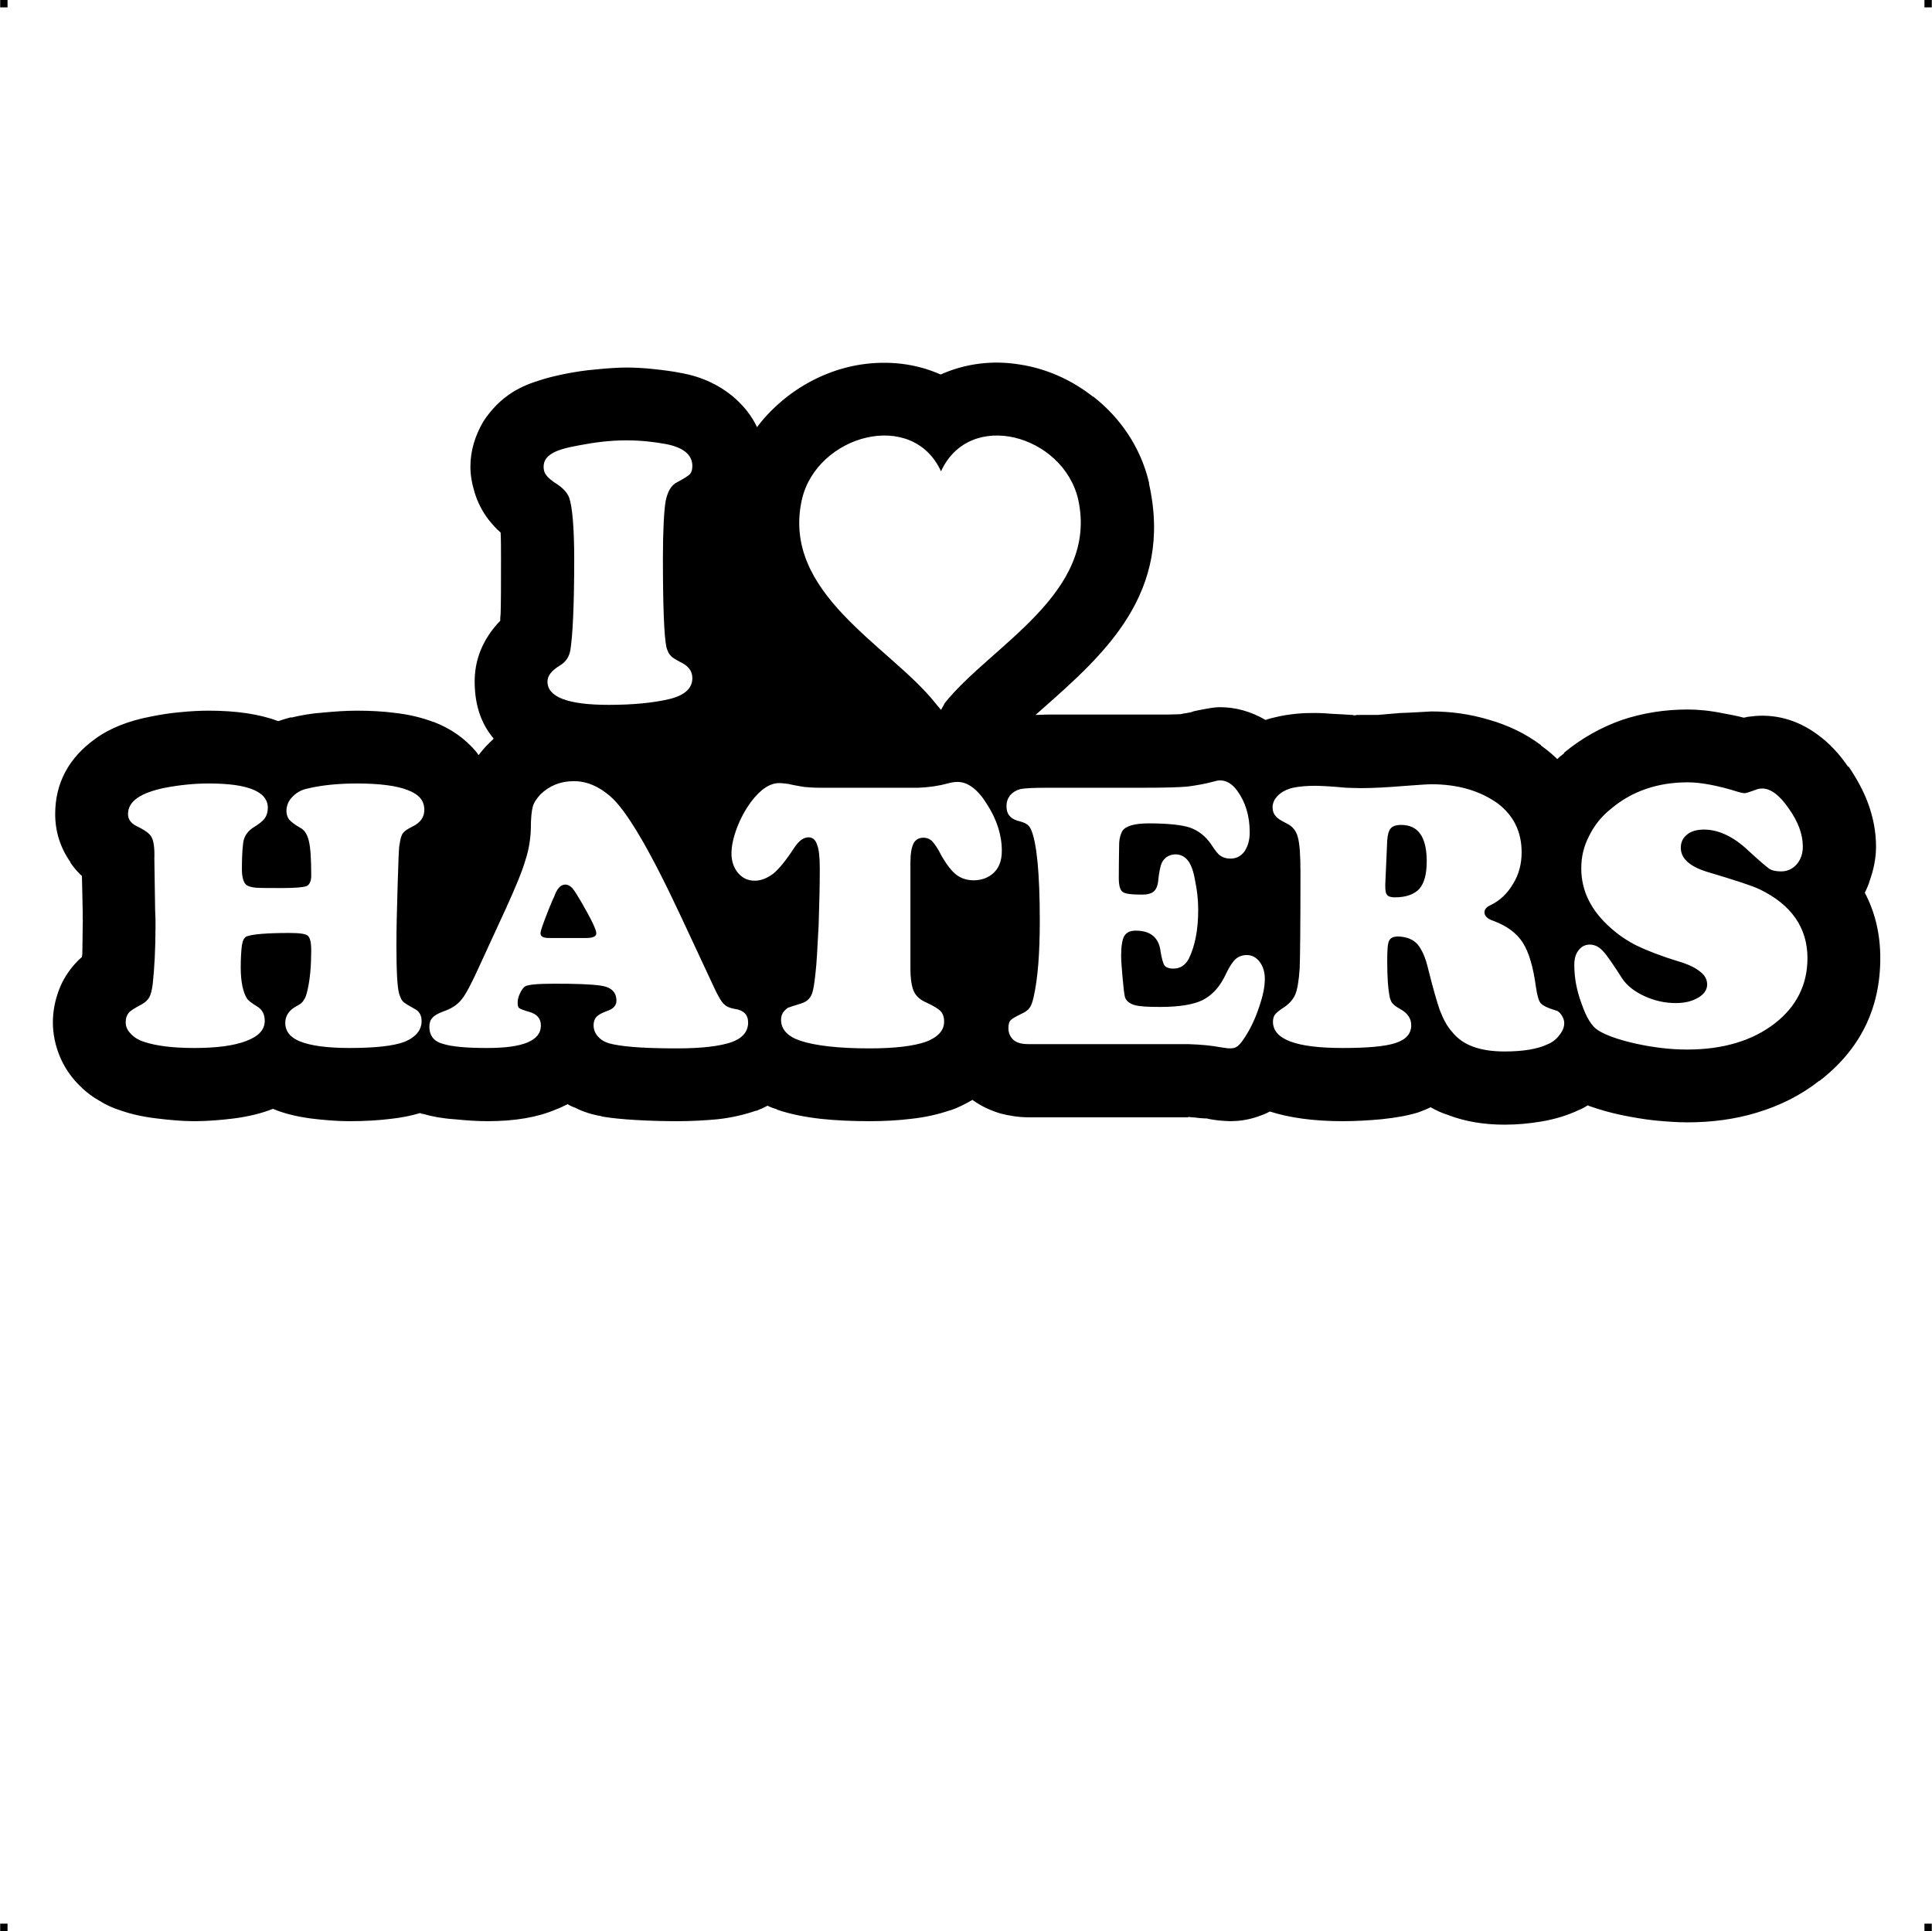 <?xml version="1.0" encoding="UTF-8"?> <!-- Creator: CorelDRAW X7 --> <?xml-stylesheet href="i-love-haters.css" type="text/css"?> <svg xmlns="http://www.w3.org/2000/svg" xmlns:xlink="http://www.w3.org/1999/xlink" xml:space="preserve" width="4.994in" height="4.993in" version="1.1" style="shape-rendering:geometricPrecision; text-rendering:geometricPrecision; image-rendering:optimizeQuality; fill-rule:evenodd; clip-rule:evenodd" viewBox="0 0 4987 4987"> <g id="Layer_x0020_1">  <g id="_782411856"> <rect class="fil0" width="18.947" height="19.054"></rect> <rect class="fil0" x="4968" width="18.947" height="19.054"></rect> <rect class="fil0" y="4967" width="18.947" height="19.054"></rect> <rect class="fil0" x="4968" y="4967" width="18.947" height="19.054"></rect> </g> <path class="fil1" d="M1954 1103c22,-30 49,-56 78,-79 57,-44 124,-73 192,-83 68,-10 139,-3 204,26 65,-29 135,-37 203,-26 68,10 134,39 190,83l1 0c68,53 122,129 144,222l0 3c63,282 -114,439 -276,582l-17 15c11,0 22,-1 32,-1l250 0 60 0c15,0 26,-1 33,-1 4,-1 9,-2 16,-3l0 0c6,-1 12,-2 16,-4l4 -1c5,-1 13,-3 25,-5 16,-3 29,-5 40,-5 41,0 80,11 118,33 8,-3 16,-5 25,-7l0 0c16,-4 34,-7 54,-9 20,-2 36,-2 49,-2 5,0 18,0 41,2 21,1 39,2 53,3l2 0c7,1 0,1 4,1 13,0 -6,-1 19,-1 18,0 32,0 42,0 8,-1 28,-2 59,-5l1 0c8,0 22,-1 44,-2 20,-1 31,-2 35,-2 51,0 100,7 147,21 50,14 96,36 136,66l0 1c15,11 29,22 42,35 5,-5 11,-10 18,-15l-1 -1c46,-38 96,-66 150,-85 54,-18 110,-27 170,-27 27,0 58,3 92,10 16,3 33,6 52,11 3,0 6,-1 10,-2 15,-2 27,-3 38,-3 52,0 101,17 146,51 27,20 53,47 76,81l1 -1c21,31 38,62 50,94 14,38 21,75 21,113 0,30 -6,59 -16,87 -3,11 -8,22 -13,32 27,51 40,108 40,169 0,130 -52,236 -157,317l-1 0c-47,37 -101,64 -161,82 -56,17 -116,25 -179,25 -26,0 -54,-2 -85,-5 -28,-3 -57,-8 -86,-14l0 0c-29,-6 -56,-14 -82,-23l-4 -2c-8,5 -15,9 -23,12l-2 1c-28,13 -60,23 -96,29 -30,5 -61,8 -94,8 -53,0 -102,-8 -146,-25 -16,-5 -31,-12 -45,-20 -10,5 -20,9 -31,13 -25,8 -57,14 -96,18 -33,3 -66,5 -100,5 -76,0 -138,-9 -188,-25 -11,6 -24,11 -37,15 -22,7 -44,10 -65,10 -8,0 -18,-1 -31,-2 -8,-1 -16,-2 -26,-4l-3 -1c-1,0 -7,0 -19,-1 -13,-2 -23,-2 -30,-3l0 1 -412 0c-25,0 -50,-4 -73,-10 -26,-8 -50,-19 -72,-35 -17,10 -36,20 -57,27l-1 0c-29,10 -63,18 -101,22 -33,4 -68,6 -107,6 -45,0 -87,-2 -125,-6 -44,-5 -82,-13 -114,-24l0 -1c-8,-2 -16,-5 -24,-9 -9,5 -18,9 -28,13l-2 0c-29,10 -62,18 -99,22 -32,3 -67,5 -104,5 -35,0 -70,-1 -106,-3 -35,-2 -65,-5 -88,-9l-2 -1c-24,-4 -46,-11 -66,-21 -8,-3 -15,-6 -21,-10 -10,5 -20,10 -31,14 -47,20 -105,30 -176,30 -27,0 -55,-2 -85,-5 -31,-2 -58,-7 -82,-14l-2 0 -5 -2c-23,7 -48,12 -76,15 -32,4 -68,6 -106,6 -34,0 -67,-3 -100,-7 -37,-5 -70,-13 -98,-25l-2 1c-28,11 -61,19 -99,24 -33,4 -67,7 -102,7 -31,0 -63,-3 -96,-7 -35,-4 -66,-11 -92,-20 -20,-6 -40,-15 -59,-27l0 0c-21,-12 -39,-27 -55,-44l0 0c-19,-20 -34,-43 -45,-69 -12,-29 -18,-59 -18,-88 0,-24 4,-48 11,-70 9,-30 24,-56 44,-79 6,-7 13,-14 20,-20l1 -7c0,-14 1,-39 1,-73 0,-43 1,15 0,-17l0 -1c0,-3 0,-10 0,-19l0 -1c-1,-35 -1,-65 -2,-91 -11,-10 -21,-22 -30,-35l1 0c-27,-38 -40,-80 -40,-125 0,-80 35,-145 103,-194 38,-28 87,-47 145,-58l0 0c25,-5 50,-9 74,-11 29,-3 54,-4 75,-4 71,0 131,9 179,27 11,-4 22,-7 33,-10l0 1c25,-6 52,-11 82,-13 31,-3 61,-5 88,-5 37,0 70,2 100,6 35,4 68,12 97,23l1 0c44,17 80,42 109,76 2,3 5,6 7,10 9,-12 18,-22 28,-32 4,-4 8,-7 11,-11 -33,-39 -49,-88 -49,-147 0,-49 15,-93 46,-134 6,-8 13,-16 20,-23 0,-5 0,-11 1,-18 1,-27 1,-73 1,-141 0,-27 0,-50 -1,-69 -11,-9 -21,-21 -31,-33l0 0c-16,-21 -28,-44 -36,-70 -7,-23 -11,-45 -11,-67 0,-41 12,-80 33,-116 20,-31 45,-57 77,-77 21,-13 45,-23 72,-31 18,-6 40,-11 64,-16l0 0c26,-5 52,-9 77,-11 30,-3 57,-5 80,-5 19,0 43,1 70,4 28,3 51,6 70,10l1 0c54,10 98,31 134,61 27,23 48,49 62,79zm475 730l-15 -18c-118,-148 -399,-283 -344,-526 39,-166 285,-234 359,-72 74,-162 315,-94 354,72 54,243 -226,378 -344,526l-10 18zm-1890 190c101,0 152,21 152,63 0,11 -3,20 -8,27 -5,7 -15,15 -30,24 -12,8 -20,18 -24,31 -3,12 -5,38 -5,76 0,23 5,37 13,42 5,3 12,5 22,6 10,1 33,1 70,1 33,0 54,-2 62,-5 8,-4 12,-13 12,-27 0,-43 -2,-73 -6,-89 -4,-17 -11,-29 -23,-35 -14,-8 -23,-15 -28,-21 -4,-5 -7,-13 -7,-22 0,-13 5,-26 15,-36 10,-11 24,-19 40,-22 33,-8 76,-13 127,-13 59,0 103,6 131,17 29,11 43,27 43,51 0,19 -10,33 -30,43 -13,6 -21,12 -25,17 -4,5 -7,15 -9,30 -2,8 -3,44 -5,108 -2,63 -3,114 -3,152 0,65 2,107 7,125 3,9 6,16 9,19 3,4 13,10 31,20 12,6 18,17 18,31 0,24 -15,42 -44,54 -29,11 -77,16 -142,16 -58,0 -101,-6 -128,-17 -25,-10 -38,-26 -38,-48 0,-18 10,-33 29,-43 10,-5 16,-10 19,-16 4,-5 7,-14 10,-28 6,-27 9,-61 9,-100 0,-21 -3,-33 -9,-38 -6,-5 -22,-7 -47,-7 -58,0 -95,3 -111,9 -6,3 -10,10 -12,23 -2,16 -3,35 -3,57 0,37 6,64 16,80 3,5 12,12 25,20 14,8 21,20 21,38 0,23 -16,40 -48,52 -31,12 -76,18 -134,18 -53,0 -97,-5 -130,-16 -15,-5 -26,-12 -34,-21 -9,-9 -13,-19 -13,-29 0,-11 3,-19 8,-25 5,-6 17,-13 34,-22 9,-5 15,-11 19,-18 4,-7 7,-19 9,-36 4,-38 7,-87 7,-148 0,-12 0,-25 -1,-41 -1,-78 -2,-122 -2,-133 1,-28 -2,-46 -7,-55 -4,-9 -18,-19 -39,-29 -14,-7 -22,-17 -22,-31 0,-33 32,-55 96,-68 37,-7 75,-11 113,-11zm1216 338l92 197c9,18 16,30 22,35 6,6 15,10 27,12 23,3 35,15 35,35 0,24 -15,41 -43,51 -29,10 -75,16 -140,16 -73,0 -127,-3 -163,-10 -16,-3 -29,-8 -38,-17 -10,-9 -15,-20 -15,-33 0,-9 3,-17 8,-22 5,-5 14,-10 28,-15 15,-5 23,-14 23,-26 0,-22 -13,-35 -40,-39 -28,-4 -67,-5 -119,-5 -43,0 -68,2 -77,7 -5,4 -9,9 -13,18 -4,8 -6,16 -6,24 0,7 1,12 4,14 3,2 12,6 27,10 20,6 29,18 29,35 0,39 -46,58 -138,58 -52,0 -91,-3 -116,-11 -22,-6 -34,-21 -34,-44 0,-10 3,-18 8,-23 5,-6 14,-11 27,-16 21,-7 37,-17 48,-31 11,-13 26,-42 46,-86l69 -150c25,-55 42,-96 50,-124 9,-27 13,-54 14,-80 0,-28 2,-47 5,-58 3,-11 10,-21 20,-32 23,-22 51,-34 86,-34 33,0 64,13 94,39 41,35 101,136 180,305zm-338 61l96 0c17,0 26,-4 26,-12 0,-10 -13,-36 -37,-78 -11,-19 -19,-32 -25,-39 -6,-6 -12,-9 -18,-9 -12,0 -22,11 -29,32 -2,3 -7,15 -15,35 -13,33 -20,52 -20,59 0,8 7,12 22,12zm698 -388l256 0c27,-1 53,-5 75,-11 10,-3 19,-4 26,-4 26,0 52,19 76,58 25,39 38,79 38,120 0,28 -9,48 -26,61 -13,10 -29,15 -47,15 -17,0 -32,-5 -44,-14 -13,-10 -25,-26 -38,-48 -10,-20 -19,-33 -25,-39 -6,-6 -14,-9 -22,-9 -12,0 -21,5 -26,15 -5,10 -8,26 -8,49l0 272c0,28 3,48 9,61 6,13 17,22 33,29 17,8 29,15 35,21 7,7 10,16 10,28 0,23 -16,40 -47,52 -32,11 -80,17 -146,17 -80,0 -140,-7 -179,-20 -32,-11 -49,-29 -49,-54 0,-13 6,-23 18,-31 3,-1 14,-5 34,-11 13,-4 21,-11 26,-21 5,-10 8,-29 11,-58 3,-25 5,-66 8,-122 2,-57 3,-106 3,-147 0,-29 -2,-50 -7,-62 -4,-13 -12,-19 -22,-19 -13,0 -25,9 -37,27 -22,34 -40,55 -53,66 -17,13 -33,19 -49,19 -17,0 -31,-6 -43,-20 -11,-13 -17,-30 -17,-50 0,-20 5,-42 14,-66 9,-24 21,-46 36,-67 25,-33 49,-49 73,-49 7,0 14,1 23,2 17,4 31,6 42,8 12,1 24,2 39,2zm590 0l250 0c50,0 87,-1 110,-3 23,-3 46,-7 68,-13 7,-2 12,-3 16,-3 17,0 32,9 45,27 21,29 32,65 32,107 0,21 -5,37 -14,50 -9,12 -21,18 -36,18 -11,0 -19,-3 -25,-7 -7,-4 -14,-14 -24,-29 -15,-22 -33,-36 -55,-44 -21,-7 -57,-11 -107,-11 -37,0 -60,7 -68,20 -4,7 -7,17 -8,29 0,12 -1,42 -1,92 0,19 3,31 10,36 6,5 23,7 51,7 13,0 23,-3 29,-8 7,-6 11,-16 12,-31 2,-19 5,-31 7,-38 2,-7 7,-14 13,-19 7,-5 15,-8 24,-8 14,0 25,6 34,18 7,10 13,26 17,50 5,24 8,49 8,75 0,51 -8,93 -24,126 -9,17 -22,26 -40,26 -11,0 -19,-3 -23,-8 -4,-6 -7,-18 -10,-35 -4,-37 -26,-55 -64,-55 -14,0 -24,4 -30,14 -5,9 -8,26 -8,51 0,15 2,35 4,59 2,24 4,40 6,48 3,9 11,16 24,20 14,4 36,5 67,5 49,0 86,-6 110,-18 25,-13 45,-35 60,-68 9,-19 18,-32 25,-38 7,-6 17,-10 28,-10 14,0 25,6 34,18 9,12 13,27 13,44 0,20 -5,44 -15,73 -10,30 -22,55 -37,78 -7,11 -13,18 -18,22 -5,4 -11,6 -19,6 -6,0 -14,-1 -26,-3 -21,-4 -49,-7 -83,-8l-412 0c-17,0 -29,-3 -38,-10 -9,-8 -14,-18 -14,-31 0,-10 2,-17 6,-21 4,-4 13,-9 27,-16 9,-4 17,-9 21,-15 5,-6 8,-15 11,-28 11,-48 16,-114 16,-197 0,-125 -8,-204 -23,-237 -3,-6 -7,-11 -11,-13 -4,-3 -12,-6 -24,-9 -19,-6 -28,-18 -28,-37 0,-11 3,-20 9,-28 7,-8 15,-13 25,-16 12,-3 37,-4 73,-4zm904 384c-12,0 -20,4 -23,11 -4,7 -5,25 -5,52 0,41 2,73 7,96 2,6 4,12 8,15 3,4 9,8 18,13 20,11 29,25 29,42 0,22 -13,37 -40,46 -27,9 -73,13 -137,13 -120,0 -180,-22 -180,-68 0,-7 2,-14 5,-18 4,-5 12,-12 25,-20 14,-10 23,-21 28,-33 5,-13 9,-35 11,-67 1,-23 2,-105 2,-247 0,-45 -2,-75 -7,-92 -4,-16 -14,-28 -29,-35 -14,-7 -24,-13 -28,-19 -5,-5 -8,-13 -8,-22 0,-12 5,-22 14,-31 9,-9 22,-16 39,-20 14,-3 33,-5 57,-5 11,0 38,1 80,5 8,0 21,1 39,1 29,0 68,-2 116,-6 31,-2 52,-4 65,-4 69,0 126,17 172,50 40,31 61,72 61,126 0,29 -7,57 -22,81 -14,24 -33,43 -58,55 -11,5 -16,11 -16,19 0,9 8,17 24,22 34,13 59,31 75,56 16,25 27,63 34,115 3,21 7,35 12,41 6,7 19,13 39,19 6,1 11,6 15,12 4,6 7,13 7,21 0,10 -4,20 -12,30 -8,11 -18,19 -30,24 -27,13 -65,19 -112,19 -63,0 -108,-16 -135,-50 -13,-14 -23,-33 -32,-56 -8,-23 -18,-58 -30,-106 -7,-31 -17,-52 -28,-65 -12,-13 -28,-19 -50,-20zm-28 -248l-5 113c0,1 0,3 0,5 0,11 1,19 5,23 3,4 10,6 20,6 29,0 50,-8 63,-22 13,-15 19,-39 19,-71 0,-63 -22,-94 -66,-94 -13,0 -22,3 -27,9 -5,6 -8,16 -9,31zm776 -150c33,0 77,8 131,25 7,2 12,3 16,3 3,0 13,-3 29,-9 5,-2 11,-3 16,-3 22,0 45,17 69,52 24,34 36,66 36,98 0,18 -5,33 -16,46 -11,12 -24,18 -40,18 -13,0 -23,-2 -31,-7 -8,-6 -26,-21 -54,-47 -38,-36 -77,-54 -114,-54 -18,0 -33,4 -44,13 -11,9 -16,20 -16,34 0,29 25,50 74,64 67,20 110,34 129,43 83,40 124,100 124,178 0,68 -28,125 -85,169 -57,44 -133,67 -225,67 -42,0 -86,-5 -132,-15 -45,-10 -79,-22 -99,-35 -16,-10 -30,-33 -42,-68 -13,-34 -19,-68 -19,-101 0,-16 4,-28 10,-36 8,-11 18,-16 30,-16 13,0 25,6 36,19 7,7 23,30 48,69 12,18 31,33 57,45 26,12 53,18 81,18 24,0 43,-5 58,-14 15,-9 23,-20 23,-34 0,-13 -6,-24 -18,-33 -12,-10 -30,-19 -57,-27 -46,-14 -81,-28 -106,-40 -24,-12 -47,-27 -68,-46 -51,-45 -76,-96 -76,-154 0,-29 6,-56 20,-83 13,-27 32,-51 56,-70 54,-46 121,-69 199,-69zm-2740 -883c37,0 72,4 104,10 44,9 66,28 66,56 0,10 -2,16 -6,21 -5,5 -16,12 -33,21 -15,7 -25,24 -30,49 -4,25 -7,74 -7,147 0,124 3,201 9,230 3,10 6,17 11,22 4,5 13,10 24,16 22,10 32,24 32,42 0,26 -19,44 -59,54 -43,10 -95,15 -157,15 -105,0 -158,-20 -158,-60 0,-15 10,-28 31,-41 16,-9 25,-23 28,-40 6,-37 10,-115 10,-235 0,-82 -5,-136 -13,-159 -5,-13 -16,-25 -33,-36 -13,-8 -22,-16 -26,-22 -5,-6 -7,-13 -7,-22 0,-14 7,-25 20,-33 13,-9 37,-16 71,-22 41,-8 81,-13 123,-13z"></path> </g> </svg> 